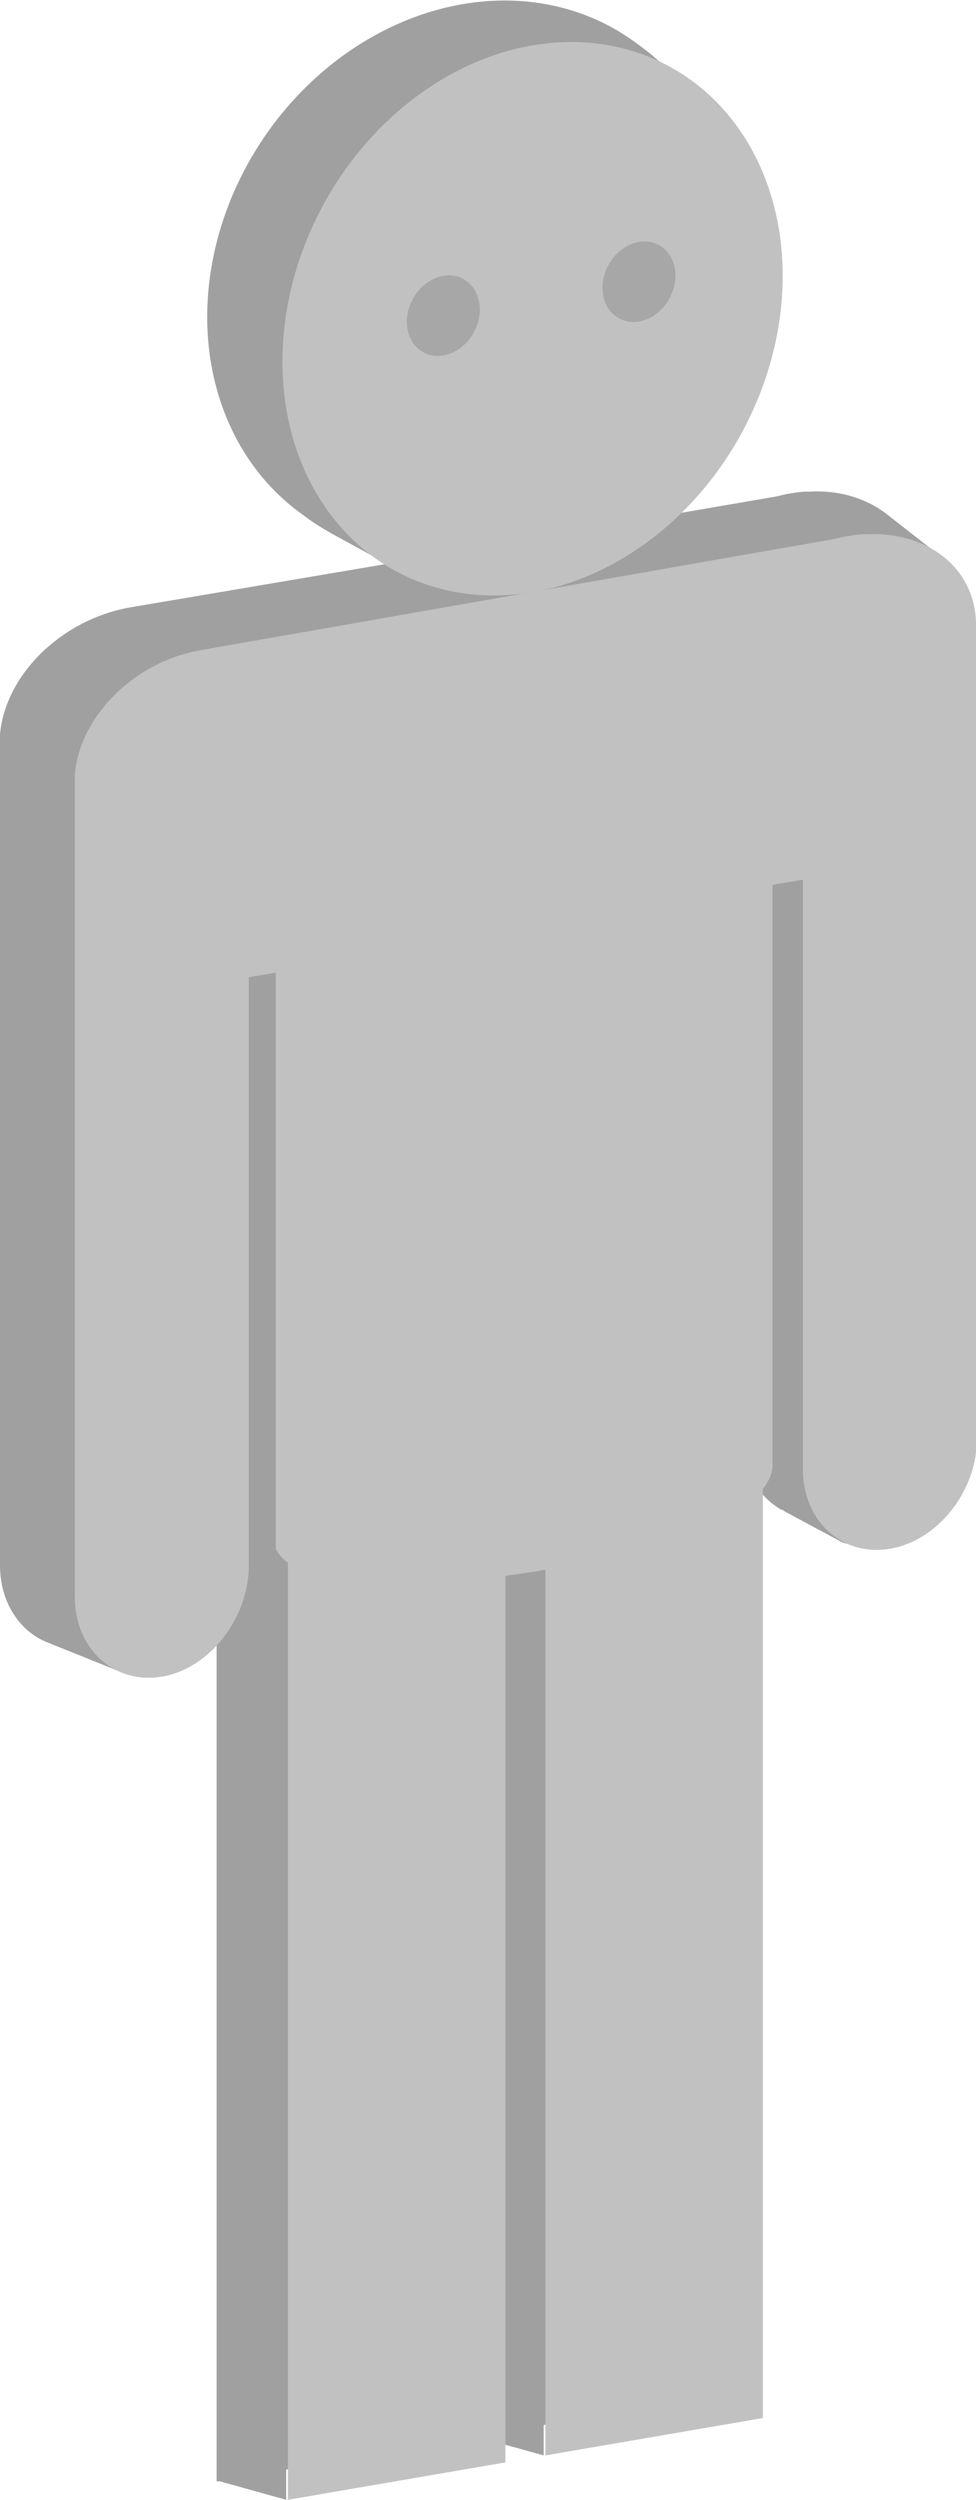 <?xml version="1.0" encoding="utf-8"?>
<!-- Generator: Adobe Illustrator 26.4.1, SVG Export Plug-In . SVG Version: 6.00 Build 0)  -->
<svg version="1.1" xmlns="http://www.w3.org/2000/svg" xmlns:xlink="http://www.w3.org/1999/xlink" x="0px" y="0px"
	 viewBox="0 0 112.2 287.3" style="enable-background:new 0 0 112.2 287.3;" xml:space="preserve">
<style type="text/css">
	.st0{fill:#A1A0A0;}
	.st1{fill:#C2C1C1;}
	.st2{fill:#A8A7A7;}
</style>
<g id="Ebene_1">
	<g id="uuid-d6b2d587-0345-48b0-a709-91c0c7555dc2">
		<ellipse transform="matrix(0.549 -0.836 0.836 0.549 -2.498 60.227)" class="st0" cx="54.5" cy="32.4" rx="33.2" ry="28.4"/>
		<ellipse transform="matrix(0.549 -0.836 0.836 0.549 -2.397 59.275)" class="st0" cx="53.7" cy="31.9" rx="33.2" ry="28.4"/>
		<g>
			<path class="st0" d="M105.9,67c0,0,0-0.1,0-0.1v-0.3h0c0-1.6-0.5-3.1-1.2-4.4l1,0.6l2.4,1.1l-5.9-4.6c-2.3-1.9-5.5-3-9.1-2.8v0
				l-0.3,0c-0.6,0-1.3,0.1-1.9,0.2c-0.7,0.1-1.3,0.3-1.9,0.4l-43,7.4l-4.8-3.3h-3.3l6.6,3.6L15,69.8C7,71.2,0.6,77.6,0,84.4h0v0.4
				c0,0.2,0,0.3,0,0.5s0,0.3,0,0.5v93.5c0,0.2,0,0.4,0,0.6c0,4.2,2.2,7.5,5.3,8.8l8.2,3.3l2.7,0.7l-5.3-3.7
				c5.2-1.3,9.3-6.6,9.4-12.4h0v-68.8l3.1-0.5v67.2c0.3,0.6,0.8,1.1,1.5,1.6v109.1l25.6-4.4V177.6c1.6-0.2,3.1-0.4,4.7-0.7v103
				l-0.6,0.1l7.9,2.2v-3.5l18.2-3.1V167.5c0.8-1,1.3-2,1.1-3.1V97.2l3.6-0.6v69h0c0.1,3.6,1.8,6.4,4.4,7.9l0,0l0.1,0
				c0.1,0.1,0.2,0.1,0.3,0.2l6.7,3.6l2.8,0.7l-5.1-3.5c0.3,0,0.6-0.1,0.9-0.1c5.5-0.9,10-6.5,10.2-12.4h0v-0.2c0,0,0-0.1,0-0.1
				c0,0,0-0.1,0-0.1V67.1C105.9,67.1,105.9,67,105.9,67L105.9,67z"/>
			<polygon class="st0" points="32.9,283.7 25,285.1 32.9,287.3 			"/>
		</g>
	</g>
</g>
<g id="icon-color">
	<g id="uuid-59dca137-130d-4cde-8fc5-769c6b6952e8">
		<g id="uuid-222cdaa7-b60a-4473-be4a-03ed7b5bf9de">
			
				<ellipse transform="matrix(0.476 -0.879 0.879 0.476 -7.955673e-02 73.008)" class="icon-color st1" cx="61.2" cy="36.6" rx="33" ry="27.4"/>
			<path class="icon-color st1" d="M112.2,165.3V72c0,0,0-0.1,0-0.1s0-0.1,0-0.1v-0.3h0c-0.2-6.2-5.5-10.4-12.5-10.1v0l-0.3,0
				c-0.6,0-1.3,0.1-1.9,0.2c-0.6,0.1-1.3,0.3-1.9,0.4L23.2,74.7c-7.8,1.3-14.1,7.7-14.6,14.4h0v0.4c0,0.2,0,0.3,0,0.5s0,0.3,0,0.5
				v92.4c0,0.2,0,0.4,0,0.6c0,6,4.5,10.1,10,9.2c5.4-0.9,9.8-6.5,10-12.4h0v-68l3.1-0.5V178c0.3,0.6,0.7,1.1,1.4,1.6v107.7l25-4.3
				V181.1c1.5-0.2,3.1-0.4,4.6-0.7v101.8l25-4.3V171.1c0.8-1,1.2-2,1.1-3v-66.4l3.5-0.6v68.1h0c0.2,5.8,4.6,9.7,10,8.8
				c5.4-0.9,9.8-6.4,10-12.2h0v-0.2c0,0,0-0.1,0-0.1C112.2,165.3,112.2,165.3,112.2,165.3L112.2,165.3z"/>
		</g>
		<g>
			<ellipse transform="matrix(0.476 -0.879 0.879 0.476 10.077 81.609)" class="st2" cx="73.5" cy="32.3" rx="4.8" ry="4"/>
			<ellipse transform="matrix(0.476 -0.879 0.879 0.476 -5.129 63.874)" class="st2" cx="51" cy="36.2" rx="4.8" ry="4"/>
		</g>
	</g>
</g>
</svg>
